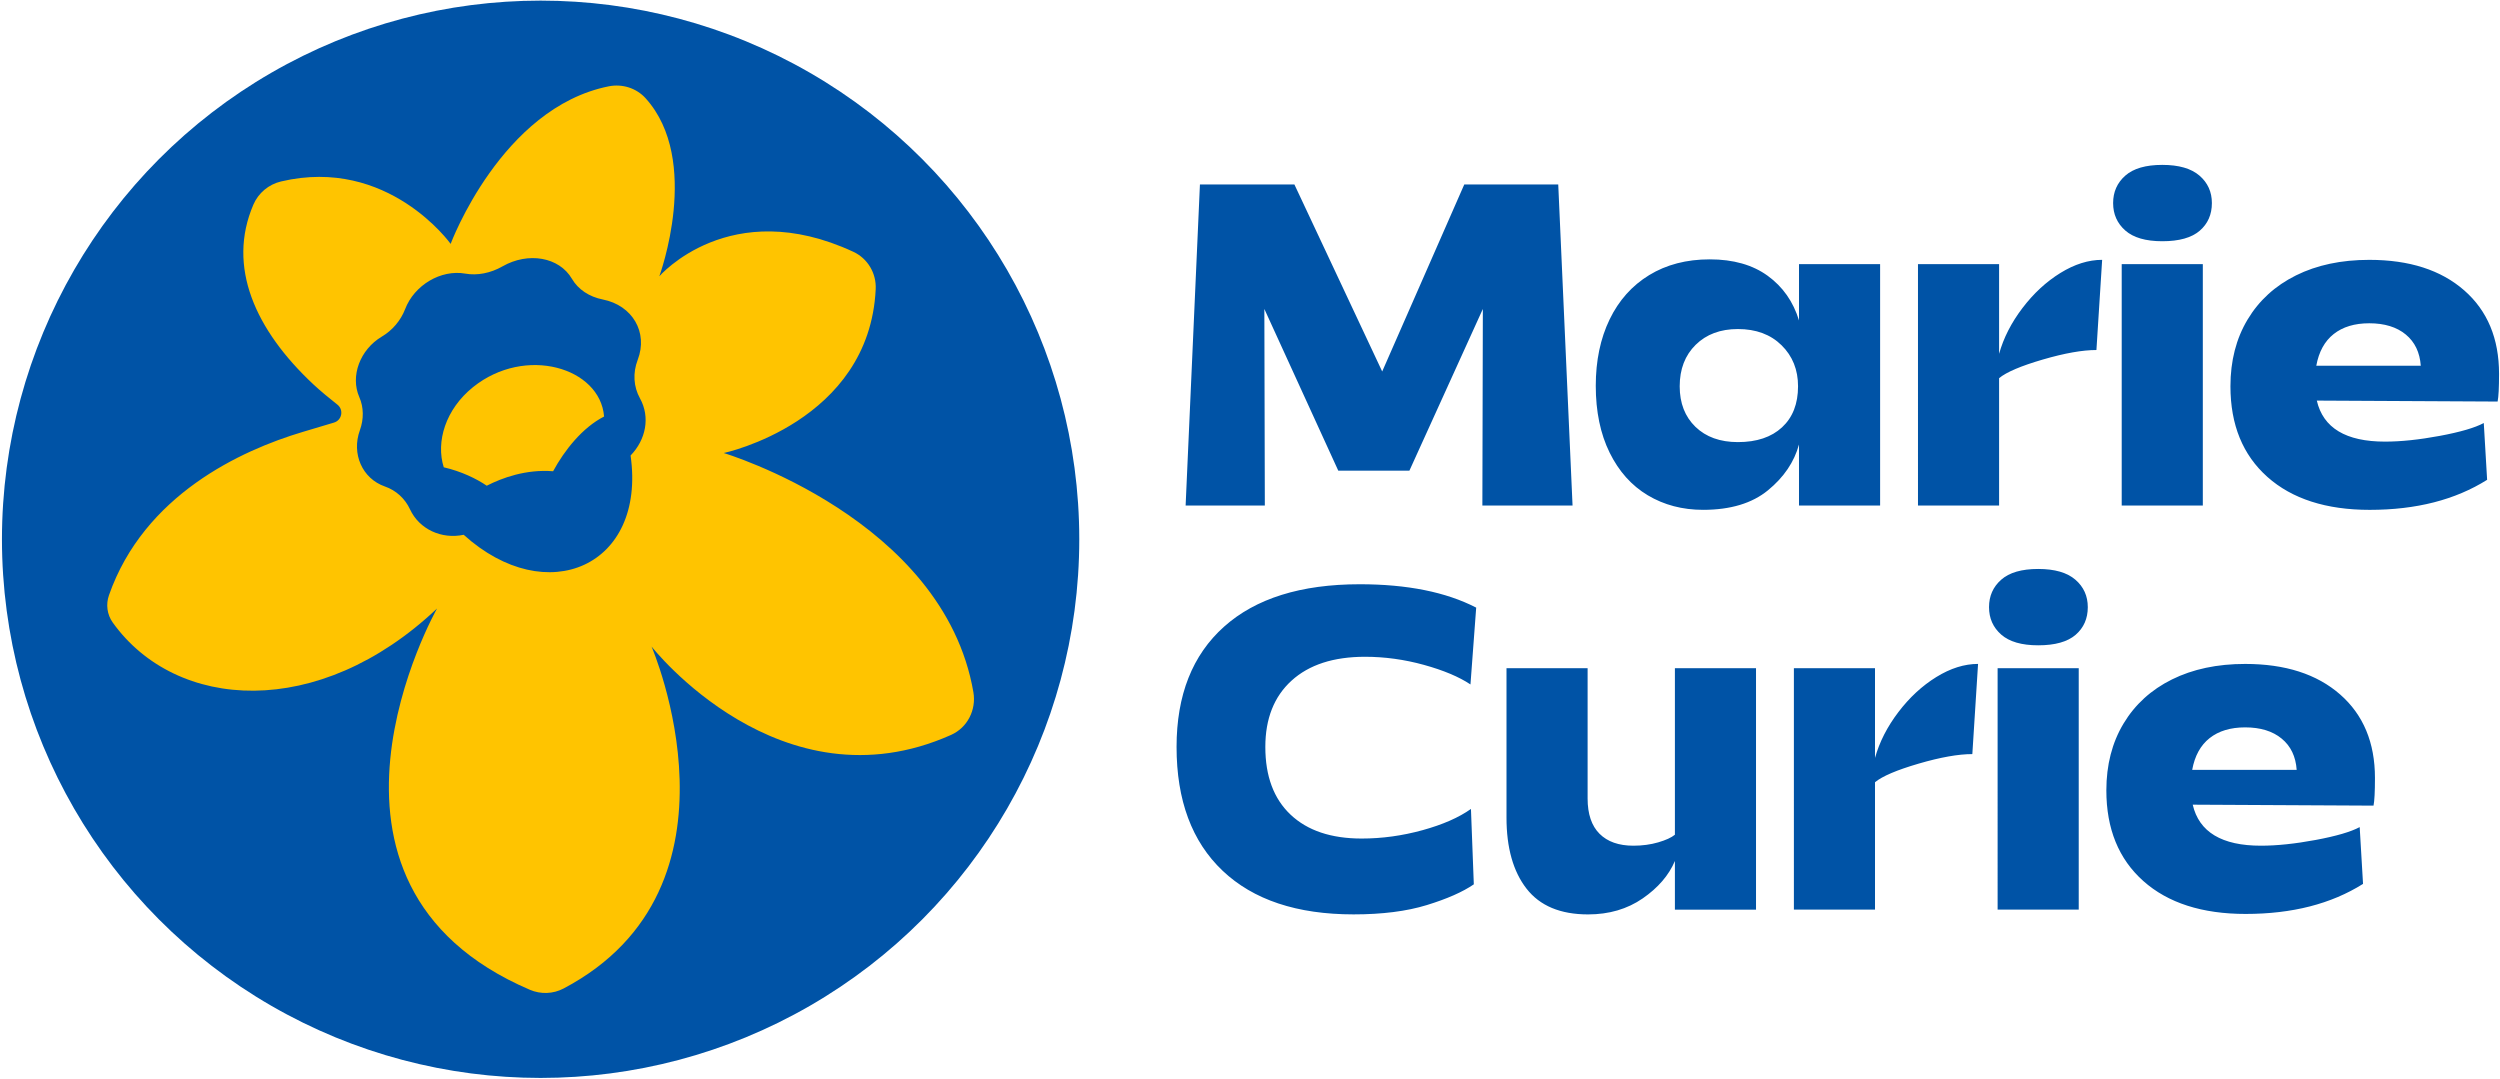 <svg version="1.1" xmlns="http://www.w3.org/2000/svg" xmlns:xlink="http://www.w3.org/1999/xlink" x="0px" y="0px" viewBox="0 0 1100.6 475.11" style="enable-background:new 0 0 1100.6 475.11;" xml:space="preserve" class="head__logo-svg">
<style type="text/css">
    .st0 {
        fill: none;
    }

    .st1 {
        fill: #0053A6;
    }

    .st2 {
        fill: #FFC400;
    }
</style>
    <g id="Guides">
</g>
    <g id="Clear_area">
<rect x="-105.42" y="-106.01" class="st0" width="1375.94" height="686.84"></rect>
</g>
    <g id="Logo">
<circle class="st1" cx="238" cy="237.41" r="237.14"></circle>
        <path class="st2" d="M265.94,183.37c-9.54,4.88-17.38,14.78-22.44,24.09c-11.93-0.95-22.43,2.91-29.21,6.37
		c-4.6-3.13-11.25-6.33-18.93-8.11c-3.55-11.26,0.79-25.55,12.89-35.29C231.26,151.95,264.24,161.82,265.94,183.37z M418.7,323.54
		c-75.16,33.56-131.87-38.92-131.87-38.92s45.88,105.92-38.7,150.55c-4.6,2.43-10.08,2.62-14.86,0.57
		C123.85,388.9,192.4,267.89,192.4,267.89c-52.19,49.32-114.91,45.11-142.77,6.17c-2.5-3.5-3.08-8-1.65-12.05
		c15.46-44.11,58.01-63.71,85.26-71.85c4.23-1.26,9.46-2.83,13.79-4.12c3.52-1.05,4.39-5.62,1.51-7.9
		c-3.43-2.7-7.48-6.02-10.59-8.93c-25.6-23.95-38.13-51.78-26.41-79.11c2.21-5.15,6.76-8.94,12.21-10.22
		c47.14-11.1,74.64,27.49,74.64,27.49S220.69,47.45,268.01,38c5.93-1.18,12.14,0.76,16.2,5.24c24.83,27.44,6.05,78.39,6.05,78.39
		s31.07-36.01,85.41-10.78c6.33,2.94,10.18,9.46,9.85,16.43c-2.77,58.57-66.9,72.16-66.9,72.16s96.76,28.93,109.91,105.31
		C429.86,312.53,425.91,320.32,418.7,323.54z M277.61,200.53c6.73-6.95,8.73-16.86,4.14-25.15c-2.86-5.15-3.21-11.21-1.01-16.95
		c4.67-12.13-2.33-24-15.35-26.58c-6.03-1.19-10.89-4.46-13.6-9.1c-5.63-9.63-19.29-11.93-30.56-5.49c-5.25,3-11.11,4.13-16.36,3.2
		c-10.8-1.92-22.47,5.07-26.52,15.63c-1.92,5-5.6,9.34-10.25,12.09c-9.62,5.71-13.97,17.44-9.92,26.65
		c1.95,4.43,2.04,9.67,0.25,14.59v0c-3.76,10.34,1.04,21.29,11.04,24.76c4.85,1.68,8.82,5.28,11.03,10.04
		c4.07,8.78,13.92,13.29,23.63,11.21C240.7,268.49,284.53,249.25,277.61,200.53z"></path>
        <path class="head__logo-text st1" d="M644.63,81.21H686l6.3,141.35h-39.7l0.21-86.54l-32.34,71.2h-31.3l-32.55-71.2l0.21,86.54h-34.87l6.3-141.35
		h41.59l38.65,82.33L644.63,81.21z M791.99,222.56v-26.88c-2.1,7.7-6.65,14.42-13.65,20.16c-7,5.74-16.52,8.61-28.56,8.61
		c-9.1,0-17.22-2.14-24.37-6.41c-7.14-4.27-12.74-10.54-16.8-18.8c-4.06-8.26-6.09-18.06-6.09-29.41c0-11.06,2.03-20.79,6.09-29.19
		c4.06-8.4,9.87-14.91,17.43-19.53c7.56-4.62,16.45-6.93,26.67-6.93c10.36,0,18.87,2.42,25.52,7.25
		c6.65,4.83,11.24,11.38,13.76,19.64v-24.79h35.71v106.28H791.99z M765.1,194.63c8.26,0,14.74-2.17,19.43-6.51
		c4.69-4.34,7.04-10.36,7.04-18.06c0-7.28-2.42-13.3-7.25-18.06c-4.83-4.76-11.24-7.14-19.22-7.14c-7.7,0-13.9,2.31-18.59,6.93
		c-4.69,4.62-7.04,10.71-7.04,18.27c0,7.42,2.31,13.37,6.93,17.85C751.03,192.38,757.26,194.63,765.1,194.63z M880.08,116.28v39.49
		c1.96-7,5.39-13.72,10.29-20.16c4.9-6.44,10.47-11.59,16.7-15.44c6.23-3.85,12.36-5.78,18.38-5.78l-2.52,39.7
		c-6.16,0-14.04,1.4-23.63,4.2c-9.59,2.8-16,5.53-19.22,8.19v56.08h-35.71V116.28H880.08z M930.28,89.4c0-4.9,1.78-8.92,5.36-12.08
		c3.57-3.15,9-4.73,16.28-4.73c7.28,0,12.74,1.58,16.38,4.73c3.64,3.15,5.46,7.18,5.46,12.08c0,5.04-1.79,9.1-5.36,12.18
		c-3.57,3.08-9.07,4.62-16.49,4.62c-7.28,0-12.71-1.58-16.28-4.73C932.06,98.32,930.28,94.3,930.28,89.4z M969.77,116.28v106.28
		h-35.71V116.28H969.77z M1049.98,194.42c7,0,15.02-0.84,24.05-2.52c9.03-1.68,15.51-3.57,19.43-5.67l1.47,25
		c-14,8.82-31.23,13.23-51.67,13.23c-19.18,0-34.2-4.83-45.05-14.49c-10.85-9.66-16.28-22.96-16.28-39.91c0-11.2,2.52-21,7.56-29.4
		c5.04-8.4,12.15-14.88,21.32-19.43c9.17-4.55,19.92-6.83,32.24-6.83c17.64,0,31.57,4.48,41.8,13.44s15.33,21.21,15.33,36.76
		c0,6.02-0.21,10.08-0.63,12.18l-79.6-0.42C1022.74,188.4,1032.75,194.42,1049.98,194.42z M1059.11,147.26
		c-3.99-3.29-9.35-4.94-16.07-4.94c-6.44,0-11.66,1.58-15.65,4.73c-3.99,3.15-6.55,7.81-7.67,13.97h46
		C1065.31,155.14,1063.1,150.55,1059.11,147.26z"></path>
        <path class="head__logo-text st1" d="M595.89,402.55c-24.92,0-44.14-6.41-57.65-19.22c-13.51-12.81-20.27-30.98-20.27-54.5
		c0-22.82,6.97-40.47,20.9-52.93c13.93-12.46,33.85-18.69,59.76-18.69c20.86,0,37.95,3.43,51.25,10.29l-2.52,33.82
		c-5.04-3.36-11.87-6.23-20.48-8.61c-8.61-2.38-17.26-3.57-25.94-3.57c-13.86,0-24.64,3.5-32.34,10.5c-7.7,7-11.55,16.73-11.55,29.2
		c0,12.88,3.71,22.82,11.13,29.82c7.42,7,17.85,10.5,31.29,10.5c8.96,0,17.89-1.23,26.78-3.68c8.89-2.45,16-5.57,21.32-9.35
		l1.26,33.19c-4.9,3.36-11.8,6.4-20.69,9.13C619.24,401.19,608.49,402.55,595.89,402.55z M723.18,395.52
		c-6.79,4.69-14.81,7.04-24.05,7.04c-12.18,0-21.21-3.78-27.09-11.34c-5.88-7.56-8.82-17.99-8.82-31.3v-65.74h35.71v57.34
		c0,6.86,1.75,12.04,5.25,15.54c3.5,3.5,8.47,5.25,14.91,5.25c3.92,0,7.56-0.49,10.92-1.47c3.36-0.98,5.81-2.1,7.35-3.36v-73.3
		h35.71v106.28h-35.71v-21.42C734.69,385.33,729.97,390.83,723.18,395.52z M825.45,294.17v39.49c1.96-7,5.39-13.72,10.29-20.16
		c4.9-6.44,10.47-11.59,16.7-15.44c6.23-3.85,12.36-5.78,18.38-5.78l-2.52,39.7c-6.16,0-14.04,1.4-23.63,4.2
		c-9.59,2.8-16,5.53-19.22,8.19v56.08h-35.71V294.17H825.45z M875.65,267.29c0-4.9,1.78-8.92,5.36-12.08
		c3.57-3.15,9-4.73,16.28-4.73c7.28,0,12.74,1.58,16.38,4.73c3.64,3.15,5.46,7.18,5.46,12.08c0,5.04-1.79,9.1-5.36,12.18
		c-3.57,3.08-9.07,4.62-16.49,4.62c-7.28,0-12.71-1.58-16.28-4.73C877.43,276.22,875.65,272.19,875.65,267.29z M915.14,294.17
		v106.28h-35.71V294.17H915.14z M995.35,372.31c7,0,15.02-0.84,24.05-2.52c9.03-1.68,15.51-3.57,19.43-5.67l1.47,25
		c-14,8.82-31.23,13.23-51.67,13.23c-19.18,0-34.2-4.83-45.05-14.49c-10.85-9.66-16.28-22.96-16.28-39.91c0-11.2,2.52-21,7.56-29.4
		c5.04-8.4,12.15-14.88,21.32-19.43c9.17-4.55,19.92-6.83,32.24-6.83c17.64,0,31.57,4.48,41.8,13.44
		c10.22,8.96,15.33,21.21,15.33,36.76c0,6.02-0.21,10.08-0.63,12.18l-79.6-0.42C968.11,366.29,978.12,372.31,995.35,372.31z
		 M1004.48,325.16c-3.99-3.29-9.35-4.94-16.07-4.94c-6.44,0-11.66,1.58-15.65,4.73c-3.99,3.15-6.55,7.81-7.67,13.97h46
		C1010.68,333.03,1008.47,328.44,1004.48,325.16z"></path>
</g>
</svg>